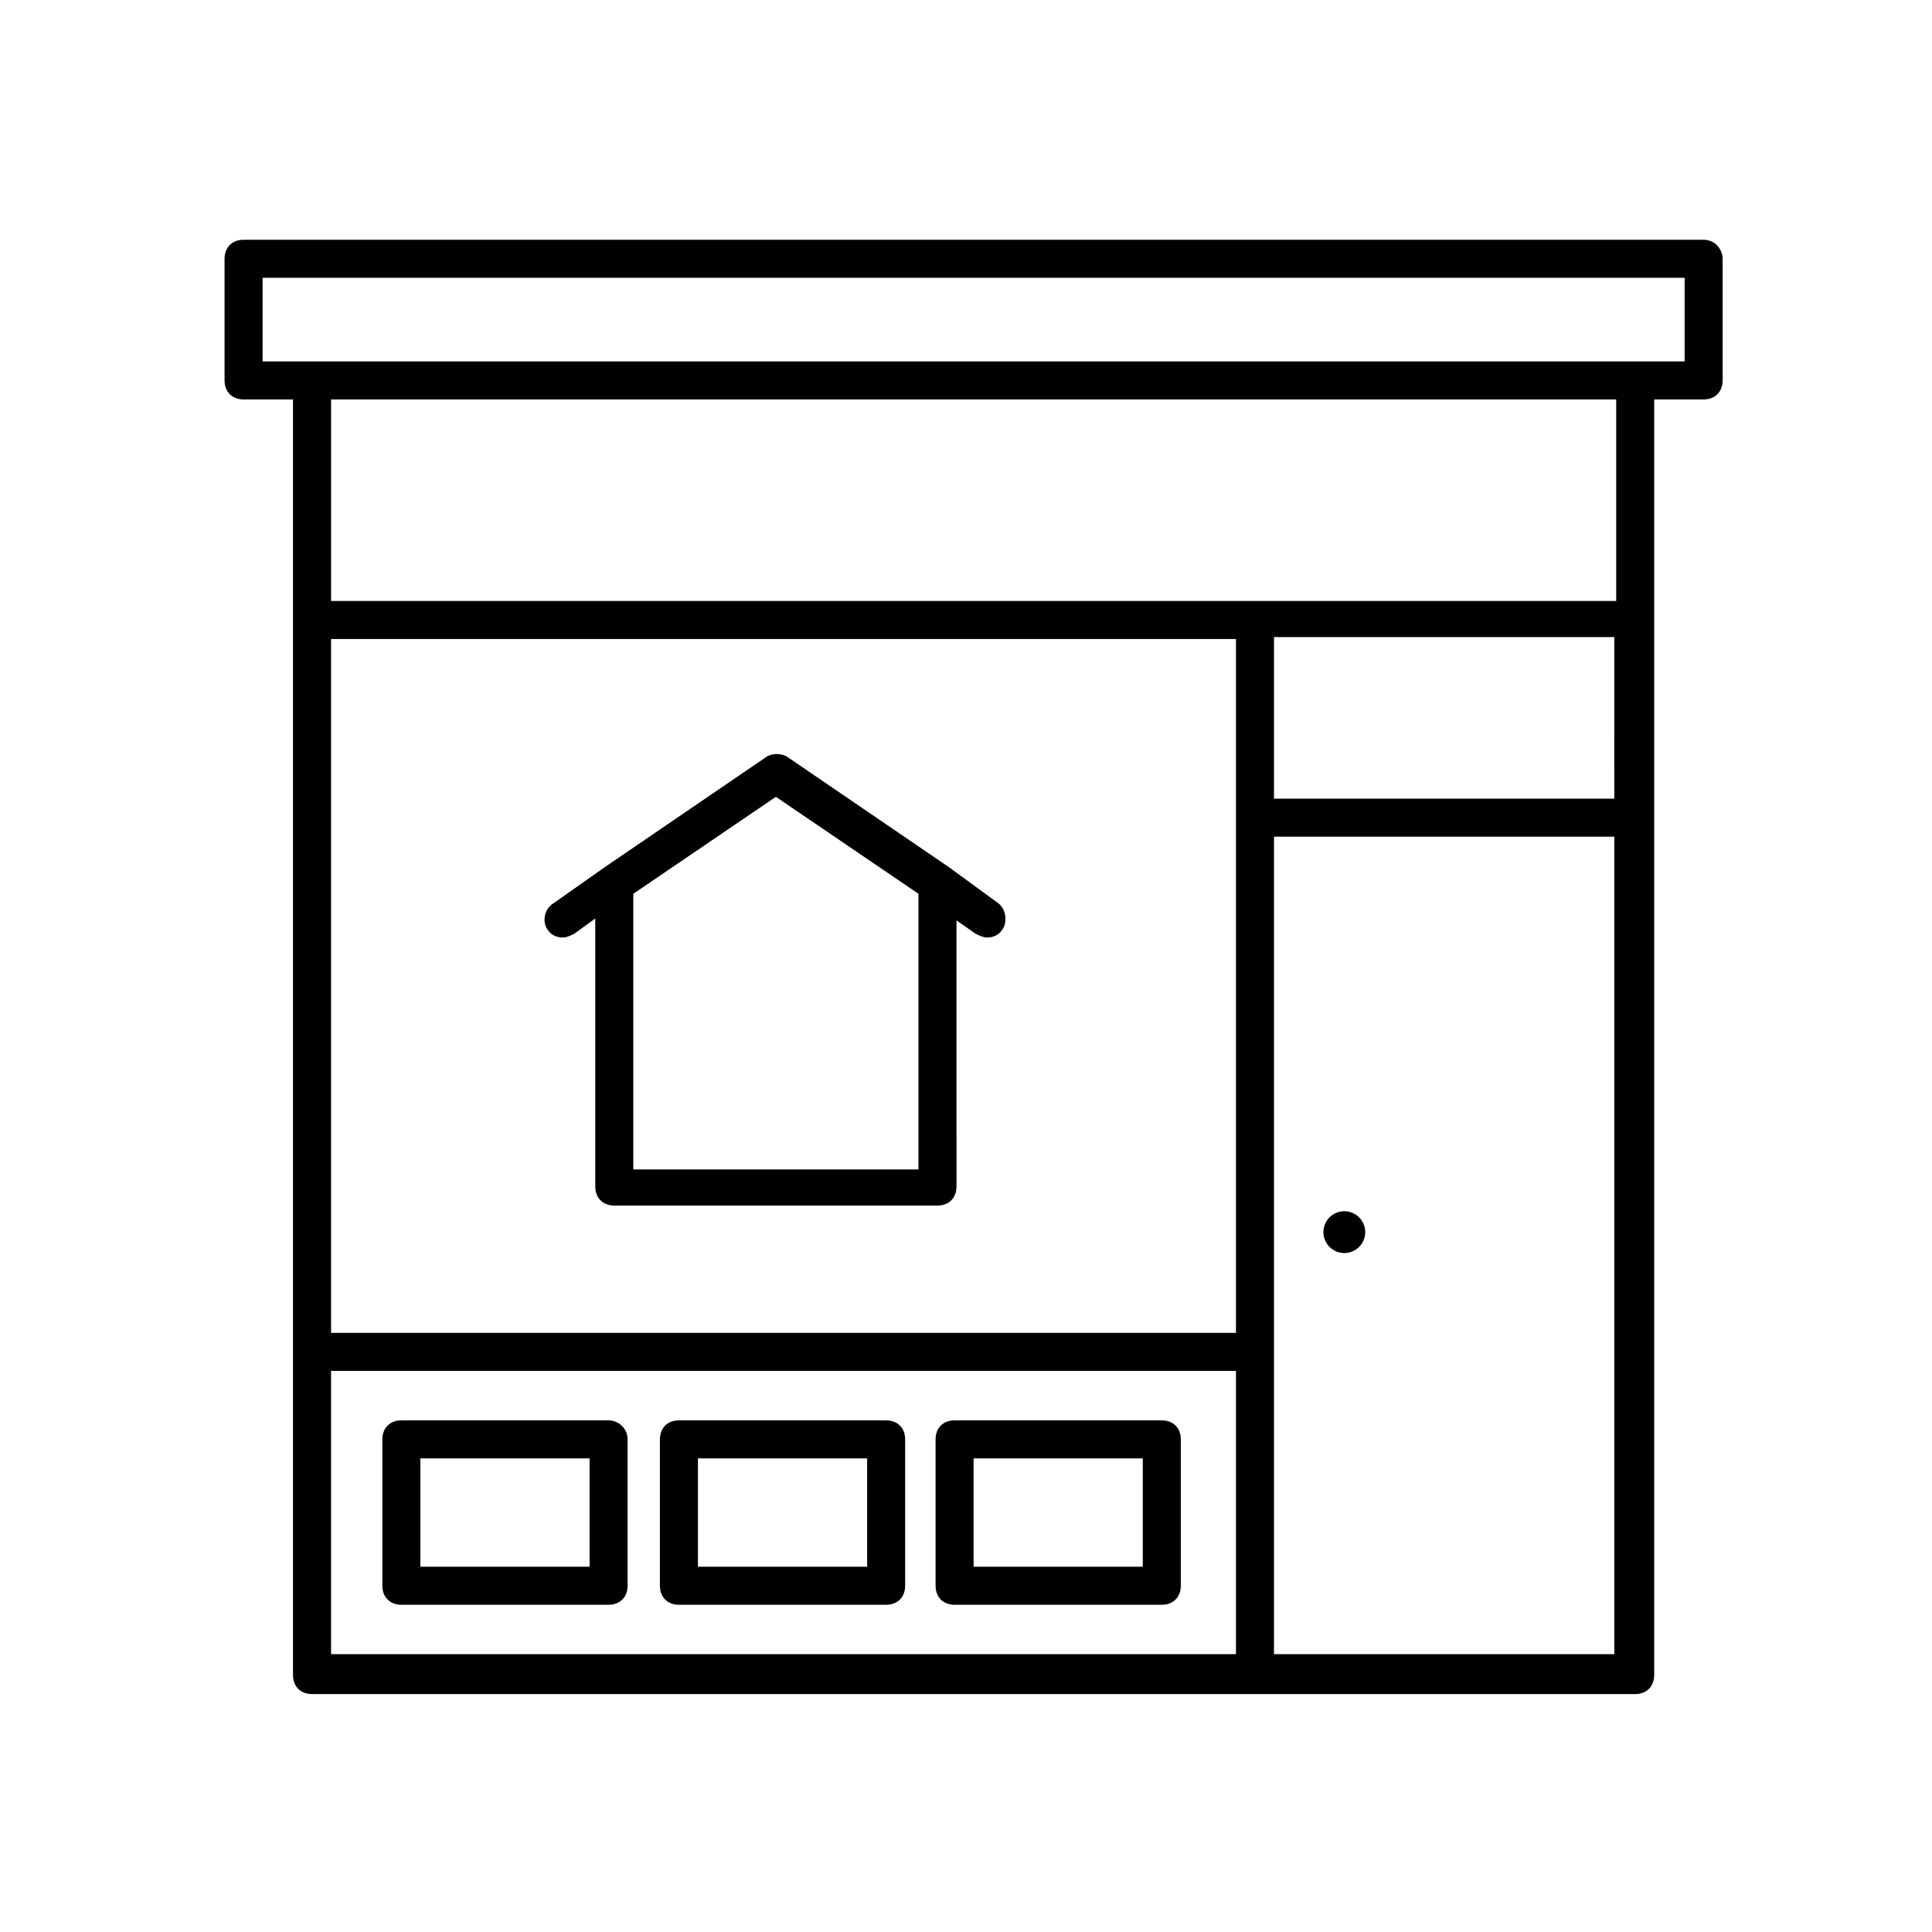 <?xml version="1.0" encoding="UTF-8"?>
<!-- Uploaded to: ICON Repo, www.iconrepo.com, Generator: ICON Repo Mixer Tools -->
<svg fill="#000000" width="800px" height="800px" version="1.1" viewBox="144 144 512 512" xmlns="http://www.w3.org/2000/svg">
 <g>
  <path d="m289.16 390.43c1.008 1.512 2.519 2.016 4.031 2.016 1.008 0 2.016-0.504 3.023-1.008l5.543-4.031v71.039c0 3.023 2.016 5.039 5.039 5.039h85.648c3.023 0 5.039-2.016 5.039-5.039l-0.004-70.535 5.039 3.527c1.008 0.504 2.016 1.008 3.023 1.008 1.512 0 3.023-0.504 4.031-2.016 1.512-2.016 1.008-5.543-1.008-7.055l-13.098-9.574-42.828-29.219c-1.512-1.008-4.031-1.008-5.543 0l-42.824 29.223-13.602 9.574c-2.519 1.508-3.023 5.035-1.512 7.051zm22.672-9.57 37.785-25.695 37.785 25.695v73.051h-75.57z"/>
  <path d="m305.28 520.41h-54.914c-3.023 0-5.039 2.016-5.039 5.039v38.793c0 3.023 2.016 5.039 5.039 5.039h54.914c3.023 0 5.039-2.016 5.039-5.039v-38.793c0-3.023-2.519-5.039-5.039-5.039zm-5.035 38.793h-44.84v-28.719h44.84z"/>
  <path d="m378.84 520.41h-54.918c-3.023 0-5.039 2.016-5.039 5.039v38.793c0 3.023 2.016 5.039 5.039 5.039h54.914c3.023 0 5.039-2.016 5.039-5.039v-38.793c0-3.023-2.012-5.039-5.035-5.039zm-5.039 38.793h-44.84v-28.719h44.84z"/>
  <path d="m451.89 520.41h-54.914c-3.023 0-5.039 2.016-5.039 5.039v38.793c0 3.023 2.016 5.039 5.039 5.039h54.914c3.023 0 5.039-2.016 5.039-5.039v-38.793c0-3.023-2.016-5.039-5.039-5.039zm-5.039 38.793h-44.84v-28.719h44.84z"/>
  <path d="m595.48 207.54h-386.93c-3.023 0-5.039 2.016-5.039 5.039v32.242c0 3.023 2.016 5.039 5.039 5.039h13.098v338.05c0 3.023 2.016 5.039 5.039 5.039h350.65c3.023 0 5.039-2.016 5.039-5.039v-338.05h13.098c3.023 0 5.039-2.016 5.039-5.039v-32.242c0-2.519-2.016-5.039-5.039-5.039zm-23.176 148.12h-90.684v-42.824h90.184l-0.004 42.824zm-100.76 141.57h-239.81v-183.89h239.81zm-239.81 10.074h239.81v75.066l-239.81 0.004zm249.89 75.07v-216.64h90.184v216.64zm90.684-279.11h-340.57v-53.402h340.57zm18.137-63.48h-376.85v-22.168h376.85z"/>
  <path d="m505.8 470.53c0 3.062-2.481 5.543-5.539 5.543-3.062 0-5.543-2.481-5.543-5.543 0-3.059 2.481-5.543 5.543-5.543 3.059 0 5.539 2.484 5.539 5.543"/>
 </g>
</svg>